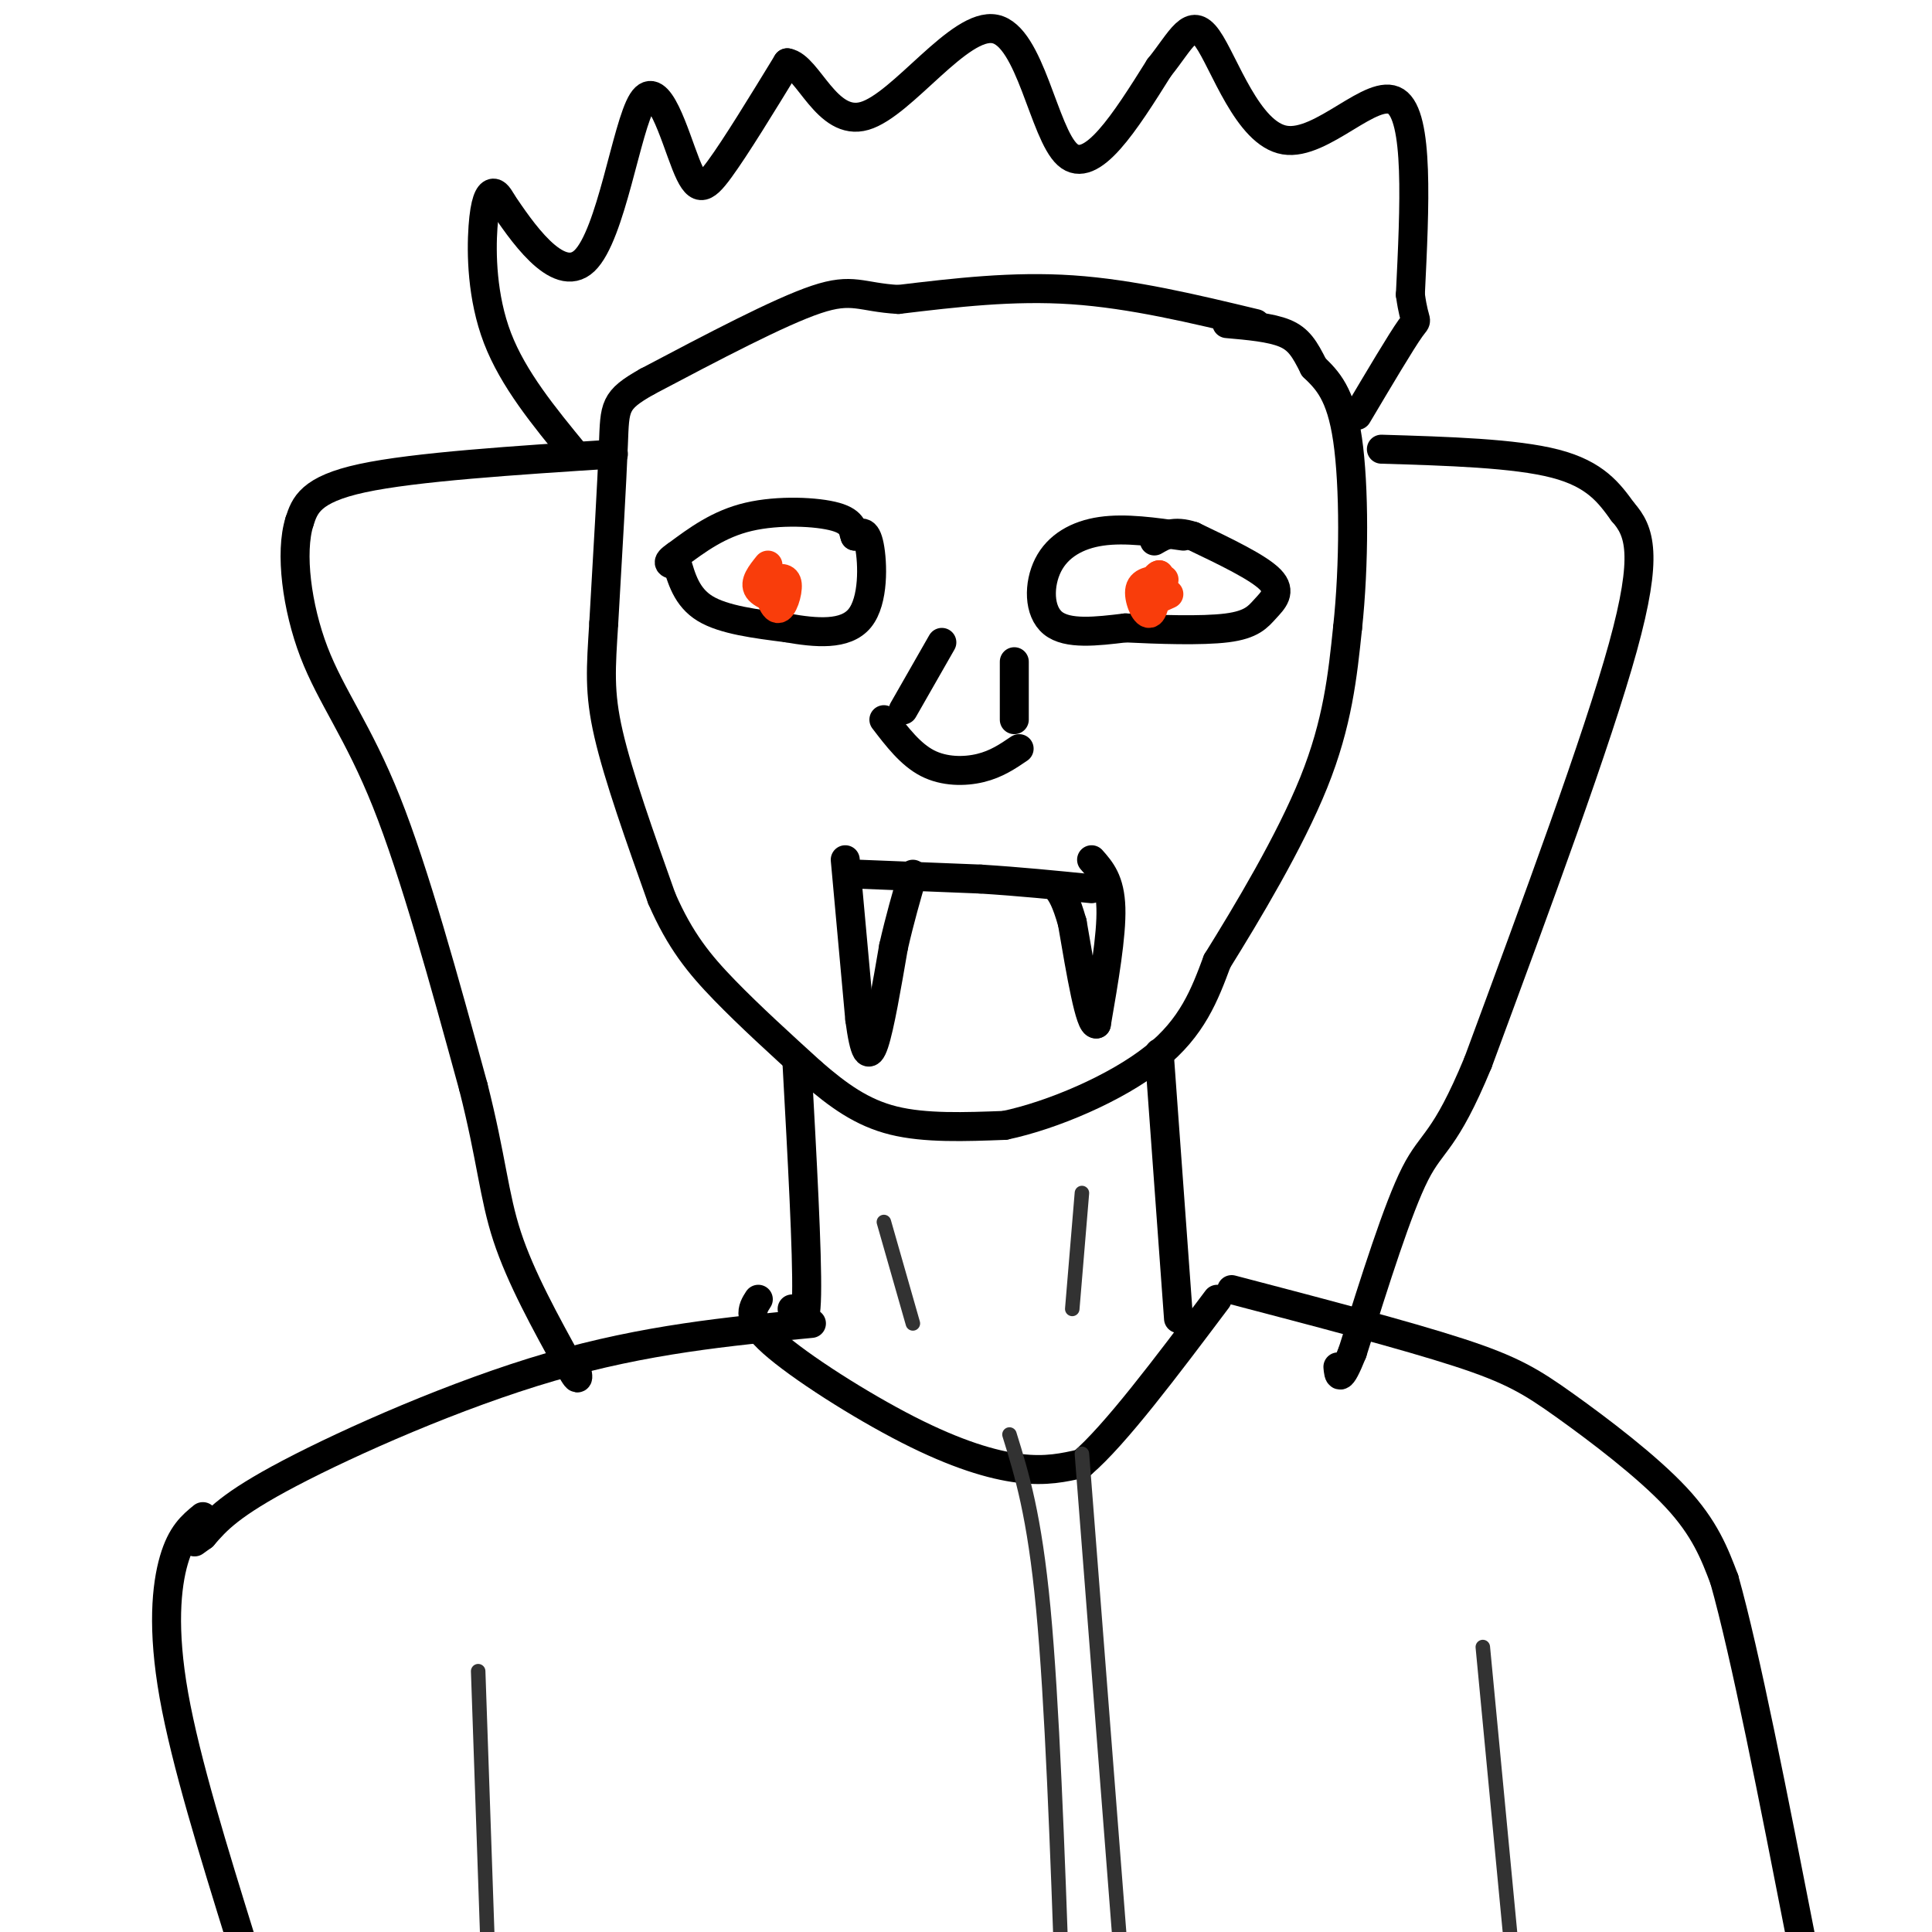 <svg viewBox='0 0 400 400' version='1.1' xmlns='http://www.w3.org/2000/svg' xmlns:xlink='http://www.w3.org/1999/xlink'><g fill='none' stroke='#000000' stroke-width='6' stroke-linecap='round' stroke-linejoin='round'><path d='M260,67c-12.833,-3.083 -25.667,-6.167 -38,-7c-12.333,-0.833 -24.167,0.583 -36,2'/><path d='M186,62c-7.822,-0.444 -9.378,-2.556 -17,0c-7.622,2.556 -21.311,9.778 -35,17'/><path d='M134,79c-6.911,3.889 -6.689,5.111 -7,13c-0.311,7.889 -1.156,22.444 -2,37'/><path d='M125,129c-0.578,9.356 -1.022,14.244 1,23c2.022,8.756 6.511,21.378 11,34'/><path d='M137,186c3.800,8.756 7.800,13.644 13,19c5.200,5.356 11.600,11.178 18,17'/><path d='M168,222c5.556,4.822 10.444,8.378 17,10c6.556,1.622 14.778,1.311 23,1'/><path d='M208,233c9.889,-2.067 23.111,-7.733 31,-14c7.889,-6.267 10.444,-13.133 13,-20'/><path d='M252,199c6.156,-9.911 15.044,-24.689 20,-37c4.956,-12.311 5.978,-22.156 7,-32'/><path d='M279,130c1.400,-12.978 1.400,-29.422 0,-39c-1.400,-9.578 -4.200,-12.289 -7,-15'/><path d='M272,76c-1.889,-3.800 -3.111,-5.800 -6,-7c-2.889,-1.200 -7.444,-1.600 -12,-2'/><path d='M127,94c-20.583,1.333 -41.167,2.667 -52,5c-10.833,2.333 -11.917,5.667 -13,9'/><path d='M62,108c-2.012,6.357 -0.542,17.750 3,27c3.542,9.250 9.155,16.357 15,31c5.845,14.643 11.923,36.821 18,59'/><path d='M98,225c3.778,14.867 4.222,22.533 7,31c2.778,8.467 7.889,17.733 13,27'/><path d='M118,283c2.333,4.333 1.667,1.667 1,-1'/><path d='M286,93c13.833,0.417 27.667,0.833 36,3c8.333,2.167 11.167,6.083 14,10'/><path d='M336,106c3.511,3.956 5.289,8.844 0,28c-5.289,19.156 -17.644,52.578 -30,86'/><path d='M306,220c-6.978,16.844 -9.422,15.956 -13,23c-3.578,7.044 -8.289,22.022 -13,37'/><path d='M280,280c-2.667,6.667 -2.833,4.833 -3,3'/><path d='M165,220c1.083,19.750 2.167,39.500 2,48c-0.167,8.500 -1.583,5.750 -3,3'/><path d='M240,218c0.000,0.000 4.000,55.000 4,55'/><path d='M157,269c-1.292,2.012 -2.583,4.024 3,9c5.583,4.976 18.042,12.917 28,18c9.958,5.083 17.417,7.310 23,8c5.583,0.690 9.292,-0.155 13,-1'/><path d='M224,303c6.833,-5.833 17.417,-19.917 28,-34'/><path d='M168,274c-17.200,1.644 -34.400,3.289 -54,9c-19.600,5.711 -41.600,15.489 -54,22c-12.400,6.511 -15.200,9.756 -18,13'/><path d='M42,318c-3.000,2.167 -1.500,1.083 0,0'/><path d='M255,267c18.000,4.714 36.000,9.429 47,13c11.000,3.571 15.000,6.000 22,11c7.000,5.000 17.000,12.571 23,19c6.000,6.429 8.000,11.714 10,17'/><path d='M357,327c4.333,15.333 10.167,45.167 16,75'/><path d='M42,314c-2.222,1.822 -4.444,3.644 -6,9c-1.556,5.356 -2.444,14.244 0,28c2.444,13.756 8.222,32.378 14,51'/><path d='M119,94c-6.375,-7.762 -12.750,-15.524 -16,-24c-3.250,-8.476 -3.375,-17.667 -3,-23c0.375,-5.333 1.250,-6.810 2,-7c0.750,-0.190 1.375,0.905 2,2'/><path d='M104,42c3.560,5.218 11.459,17.263 17,12c5.541,-5.263 8.722,-27.833 12,-33c3.278,-5.167 6.652,7.071 9,13c2.348,5.929 3.671,5.551 7,1c3.329,-4.551 8.665,-13.276 14,-22'/><path d='M163,13c4.332,0.651 8.161,13.278 16,11c7.839,-2.278 19.687,-19.459 27,-18c7.313,1.459 10.089,21.560 15,26c4.911,4.440 11.955,-6.780 19,-18'/><path d='M240,14c4.592,-5.671 6.571,-10.850 10,-6c3.429,4.850 8.308,19.729 16,21c7.692,1.271 18.198,-11.065 23,-8c4.802,3.065 3.901,21.533 3,40'/><path d='M292,61c0.956,6.978 1.844,4.422 0,7c-1.844,2.578 -6.422,10.289 -11,18'/><path d='M178,181c0.000,0.000 25.000,1.000 25,1'/><path d='M203,182c8.000,0.500 15.500,1.250 23,2'/><path d='M175,178c0.000,0.000 3.000,33.000 3,33'/><path d='M178,211c0.956,7.133 1.844,8.467 3,5c1.156,-3.467 2.578,-11.733 4,-20'/><path d='M185,196c1.333,-5.833 2.667,-10.417 4,-15'/><path d='M226,178c1.917,2.167 3.833,4.333 4,10c0.167,5.667 -1.417,14.833 -3,24'/><path d='M227,212c-1.333,0.500 -3.167,-10.250 -5,-21'/><path d='M222,191c-1.333,-4.667 -2.167,-5.833 -3,-7'/><path d='M140,116c1.083,3.833 2.167,7.667 6,10c3.833,2.333 10.417,3.167 17,4'/><path d='M163,130c5.869,1.036 12.042,1.625 15,-2c2.958,-3.625 2.702,-11.464 2,-15c-0.702,-3.536 -1.851,-2.768 -3,-2'/><path d='M177,111c-0.476,-1.119 -0.167,-2.917 -4,-4c-3.833,-1.083 -11.810,-1.452 -18,0c-6.190,1.452 -10.595,4.726 -15,8'/><path d='M140,115c-2.500,1.667 -1.250,1.833 0,2'/><path d='M245,111c-6.000,-0.863 -12.000,-1.726 -17,-1c-5.000,0.726 -9.000,3.042 -11,7c-2.000,3.958 -2.000,9.560 1,12c3.000,2.440 9.000,1.720 15,1'/><path d='M233,130c6.659,0.330 15.805,0.656 21,0c5.195,-0.656 6.437,-2.292 8,-4c1.563,-1.708 3.447,-3.488 1,-6c-2.447,-2.512 -9.223,-5.756 -16,-9'/><path d='M247,111c-4.000,-1.333 -6.000,-0.167 -8,1'/><path d='M183,149c2.756,3.600 5.511,7.200 9,9c3.489,1.800 7.711,1.800 11,1c3.289,-0.800 5.644,-2.400 8,-4'/><path d='M187,147c0.000,0.000 8.000,-14.000 8,-14'/><path d='M210,149c0.000,0.000 0.000,-12.000 0,-12'/></g>
<g fill='none' stroke='#F93D0B' stroke-width='6' stroke-linecap='round' stroke-linejoin='round'><path d='M159,117c-1.467,1.822 -2.933,3.644 -2,5c0.933,1.356 4.267,2.244 5,2c0.733,-0.244 -1.133,-1.622 -3,-3'/><path d='M159,121c-0.167,0.952 0.917,4.833 2,5c1.083,0.167 2.167,-3.381 2,-5c-0.167,-1.619 -1.583,-1.310 -3,-1'/><path d='M241,120c-2.289,0.111 -4.578,0.222 -5,2c-0.422,1.778 1.022,5.222 2,5c0.978,-0.222 1.489,-4.111 2,-8'/><path d='M240,119c-0.578,-0.089 -3.022,3.689 -3,5c0.022,1.311 2.511,0.156 5,-1'/></g>
<g fill='none' stroke='#323232' stroke-width='3' stroke-linecap='round' stroke-linejoin='round'><path d='M183,253c0.000,0.000 6.000,21.000 6,21'/><path d='M224,247c0.000,0.000 -2.000,24.000 -2,24'/><path d='M99,346c0.000,0.000 2.000,58.000 2,58'/><path d='M307,341c0.000,0.000 6.000,63.000 6,63'/><path d='M209,297c2.583,8.333 5.167,16.667 7,36c1.833,19.333 2.917,49.667 4,80'/><path d='M224,301c0.000,0.000 8.000,103.000 8,103'/></g>
</svg>